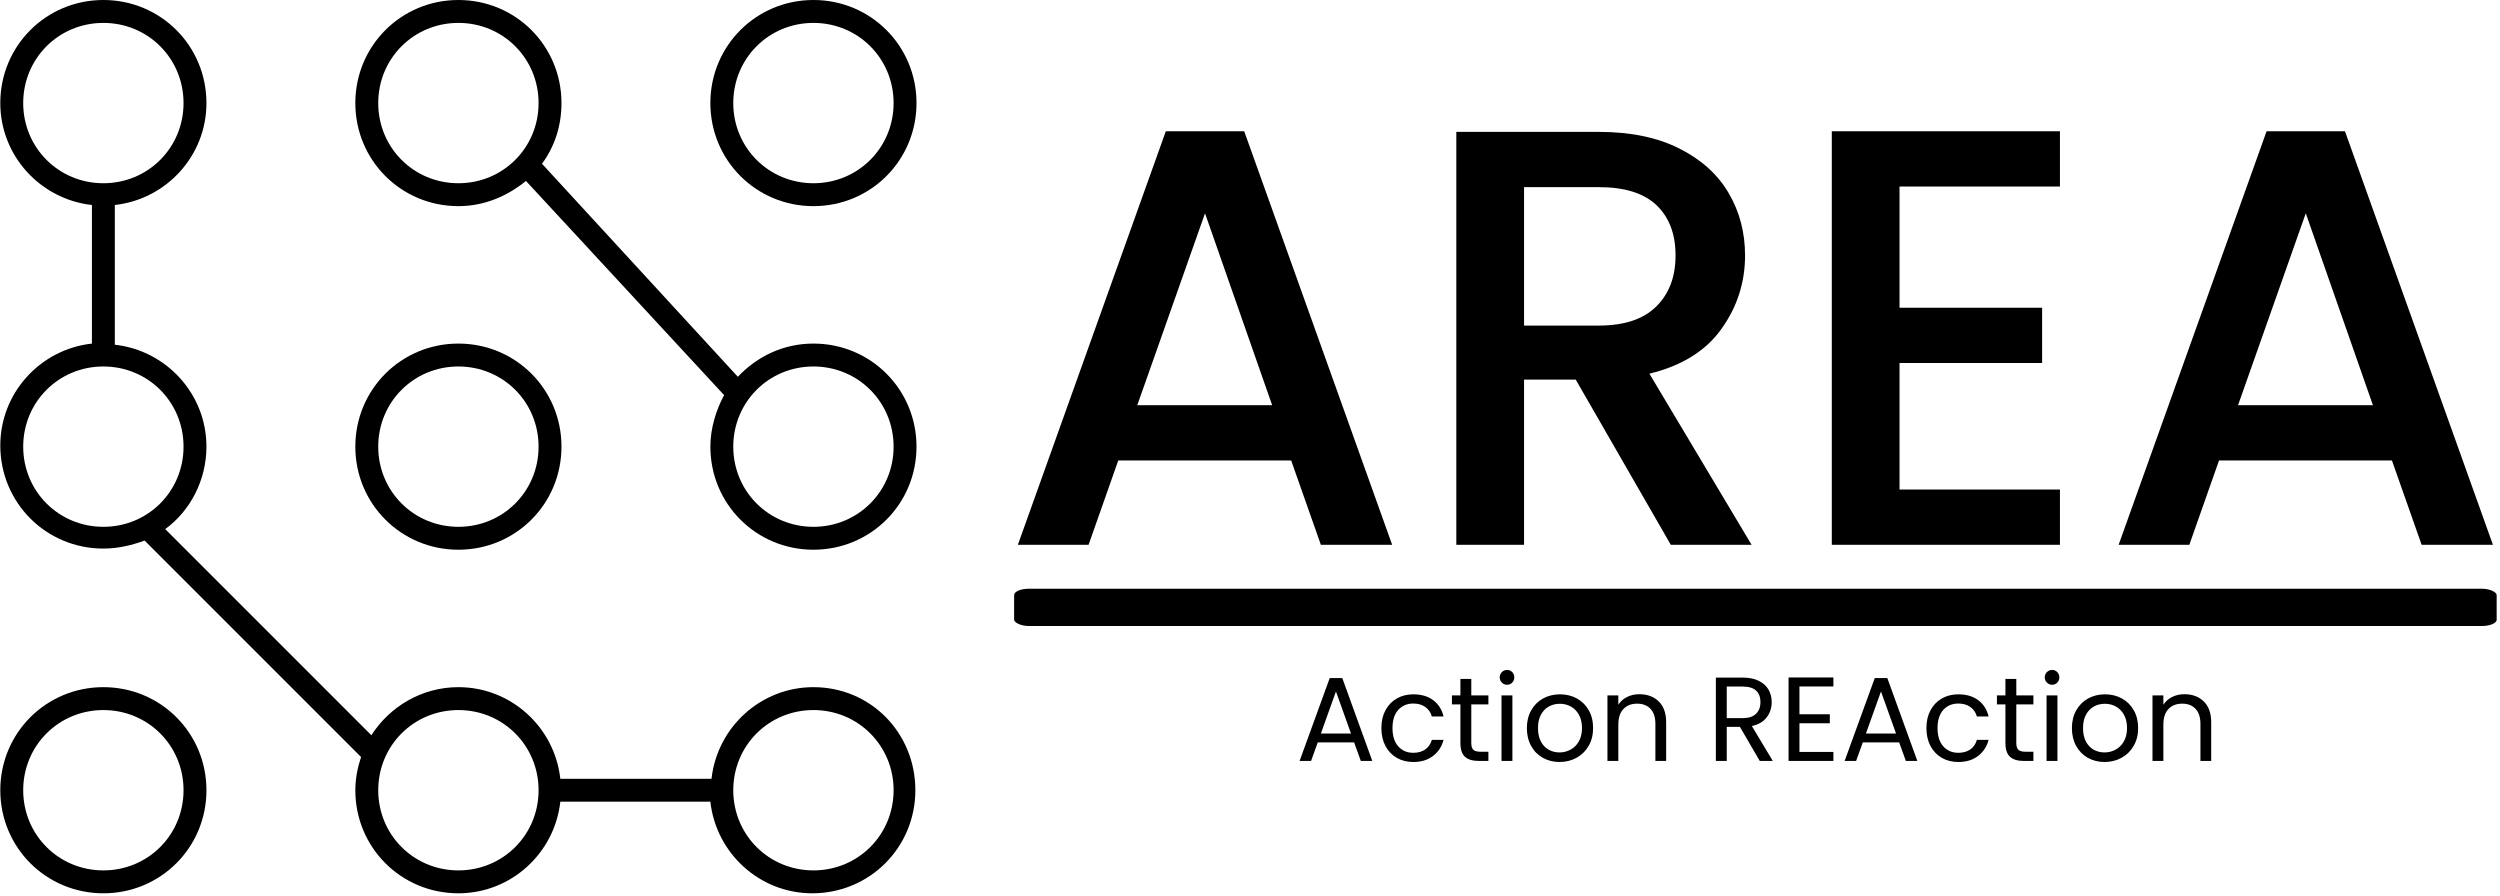 <svg xmlns="http://www.w3.org/2000/svg" version="1.1" xmlns:xlink="http://www.w3.org/1999/xlink" xmlns:svgjs="http://svgjs.dev/svgjs" width="2000" height="717" viewBox="0 0 2000 717"><g transform="matrix(1,0,0,1,-1.212,-1.177)"><svg viewBox="0 0 396 142" data-background-color="#ffffff" preserveAspectRatio="xMidYMid meet" height="717" width="2000" xmlns="http://www.w3.org/2000/svg" xmlns:xlink="http://www.w3.org/1999/xlink"><g id="tight-bounds" transform="matrix(1,0,0,1,0.24,0.233)"><svg viewBox="0 0 395.52 141.534" height="141.534" width="395.52"><g><svg viewBox="0 0 669.324 239.512" height="141.534" width="395.52"><g transform="matrix(1,0,0,1,271.826,35.204)"><svg viewBox="0 0 397.498 169.104" height="169.104" width="397.498"><g id="textblocktransform"><svg viewBox="0 0 397.498 169.104" height="169.104" width="397.498" id="textblock"><g><rect width="397.498" height="9.998" x="0" y="122.644" fill="#000000" opacity="1" stroke-width="0" stroke="transparent" fill-opacity="1" class="rect-yte-0" data-fill-palette-color="primary" rx="1%" id="yte-0" data-palette-color="#1890ff"></rect></g><g transform="matrix(1,0,0,1,0.989,0)"><svg viewBox="0 0 395.52 110.867" height="110.867" width="395.52"><g transform="matrix(1,0,0,1,0,0)"><svg width="395.52" viewBox="1.7 -34.8 124.14 34.8" height="110.867" data-palette-color="#1890ff"><path d="M27.2 0L24.7-7.1 10.15-7.1 7.65 0 1.7 0 14.15-34.8 20.75-34.8 33.2 0 27.2 0ZM11.75-11.75L23.1-11.75 17.45-27.9 11.75-11.75ZM63.45 0L56.65 0 48.65-13.9 44.3-13.9 44.3 0 38.6 0 38.6-34.75 50.6-34.75Q54.6-34.75 57.37-33.35 60.15-31.95 61.52-29.6 62.9-27.25 62.9-24.35L62.9-24.35Q62.9-20.95 60.92-18.18 58.95-15.4 54.85-14.4L54.85-14.4 63.45 0ZM44.3-30.1L44.3-18.45 50.6-18.45Q53.8-18.45 55.42-20.05 57.05-21.65 57.05-24.35L57.05-24.35Q57.05-27.05 55.45-28.58 53.85-30.1 50.6-30.1L50.6-30.1 44.3-30.1ZM89.4-30.15L75.9-30.15 75.9-19.95 87.9-19.95 87.9-15.3 75.9-15.3 75.9-4.65 89.4-4.65 89.4 0 70.2 0 70.2-34.8 89.4-34.8 89.4-30.15ZM119.84 0L117.34-7.1 102.79-7.1 100.29 0 94.34 0 106.79-34.8 113.39-34.8 125.84 0 119.84 0ZM104.39-11.75L115.74-11.75 110.09-27.9 104.39-11.75Z" opacity="1" transform="matrix(1,0,0,1,0,0)" fill="#000000" class="wordmark-text-0" data-fill-palette-color="primary" id="text-0"></path></svg></g></svg></g><g transform="matrix(1,0,0,1,76.533,144.42)"><svg viewBox="0 0 244.431 24.684" height="24.684" width="244.431"><g transform="matrix(1,0,0,1,0,0)"><svg width="244.431" viewBox="1.65 -38.05 381.22 38.5" height="24.684" data-palette-color="#1890ff"><path d="M27.25 0L24.45-7.75 9.25-7.75 6.45 0 1.65 0 14.25-34.65 19.5-34.65 32.05 0 27.25 0ZM10.55-11.45L23.15-11.45 16.85-29.05 10.55-11.45ZM35.85-13.75Q35.85-18 37.55-21.18 39.25-24.35 42.27-26.1 45.3-27.85 49.2-27.85L49.2-27.85Q54.25-27.85 57.52-25.4 60.8-22.95 61.85-18.6L61.85-18.6 56.95-18.6Q56.25-21.1 54.22-22.55 52.2-24 49.2-24L49.2-24Q45.3-24 42.9-21.33 40.5-18.65 40.5-13.75L40.5-13.75Q40.5-8.8 42.9-6.1 45.3-3.4 49.2-3.4L49.2-3.4Q52.2-3.4 54.2-4.8 56.2-6.2 56.95-8.8L56.95-8.8 61.85-8.8Q60.75-4.6 57.45-2.08 54.15 0.45 49.2 0.45L49.2 0.45Q45.3 0.45 42.27-1.3 39.25-3.05 37.55-6.25 35.85-9.45 35.85-13.75L35.85-13.75ZM80.6-23.65L73.45-23.65 73.45-7.5Q73.45-5.5 74.3-4.67 75.15-3.85 77.25-3.85L77.25-3.85 80.6-3.85 80.6 0 76.5 0Q72.7 0 70.8-1.75 68.9-3.5 68.9-7.5L68.9-7.5 68.9-23.65 65.35-23.65 65.35-27.4 68.9-27.4 68.9-34.3 73.45-34.3 73.45-27.4 80.6-27.4 80.6-23.65ZM88.44-31.85Q87.14-31.85 86.24-32.75 85.34-33.65 85.34-34.95L85.34-34.95Q85.34-36.25 86.24-37.15 87.14-38.05 88.44-38.05L88.44-38.05Q89.69-38.05 90.57-37.15 91.44-36.25 91.44-34.95L91.44-34.95Q91.44-33.65 90.57-32.75 89.69-31.85 88.44-31.85L88.44-31.85ZM86.09-27.4L90.64-27.4 90.64 0 86.09 0 86.09-27.4ZM110.34 0.45Q106.49 0.45 103.37-1.3 100.24-3.05 98.47-6.28 96.69-9.5 96.69-13.75L96.69-13.75Q96.69-17.95 98.52-21.18 100.34-24.4 103.49-26.13 106.64-27.85 110.54-27.85L110.54-27.85Q114.44-27.85 117.59-26.13 120.74-24.4 122.57-21.2 124.39-18 124.39-13.75L124.39-13.75Q124.39-9.5 122.52-6.28 120.64-3.05 117.44-1.3 114.24 0.45 110.34 0.45L110.34 0.45ZM110.34-3.55Q112.79-3.55 114.94-4.7 117.09-5.85 118.42-8.15 119.74-10.45 119.74-13.75L119.74-13.75Q119.74-17.05 118.44-19.35 117.14-21.65 115.04-22.78 112.94-23.9 110.49-23.9L110.49-23.9Q107.99-23.9 105.92-22.78 103.84-21.65 102.59-19.35 101.34-17.05 101.34-13.75L101.34-13.75Q101.34-10.4 102.57-8.1 103.79-5.8 105.84-4.67 107.89-3.55 110.34-3.55L110.34-3.55ZM143.74-27.9Q148.74-27.9 151.84-24.88 154.94-21.85 154.94-16.15L154.94-16.15 154.94 0 150.44 0 150.44-15.5Q150.44-19.6 148.39-21.78 146.34-23.95 142.79-23.95L142.79-23.95Q139.19-23.95 137.06-21.7 134.94-19.45 134.94-15.15L134.94-15.15 134.94 0 130.39 0 130.39-27.4 134.94-27.4 134.94-23.5Q136.29-25.6 138.61-26.75 140.94-27.9 143.74-27.9L143.74-27.9ZM199.53 0L194.08 0 185.78-14.25 180.28-14.25 180.28 0 175.73 0 175.73-34.85 186.98-34.85Q190.93-34.85 193.66-33.5 196.38-32.15 197.73-29.85 199.08-27.55 199.08-24.6L199.08-24.6Q199.08-21 197.01-18.25 194.93-15.5 190.78-14.6L190.78-14.6 199.53 0ZM180.28-31.1L180.28-17.9 186.98-17.9Q190.68-17.9 192.53-19.73 194.38-21.55 194.38-24.6L194.38-24.6Q194.38-27.7 192.56-29.4 190.73-31.1 186.98-31.1L186.98-31.1 180.28-31.1ZM224.88-31.15L210.68-31.15 210.68-19.5 223.38-19.5 223.38-15.75 210.68-15.75 210.68-3.75 224.88-3.75 224.88 0 206.13 0 206.13-34.9 224.88-34.9 224.88-31.15ZM255.18 0L252.38-7.75 237.18-7.75 234.38 0 229.58 0 242.18-34.65 247.43-34.65 259.98 0 255.18 0ZM238.48-11.45L251.08-11.45 244.78-29.05 238.48-11.45ZM263.78-13.75Q263.78-18 265.48-21.18 267.18-24.35 270.2-26.1 273.23-27.85 277.13-27.85L277.13-27.85Q282.18-27.85 285.45-25.4 288.73-22.95 289.78-18.6L289.78-18.6 284.88-18.6Q284.18-21.1 282.15-22.55 280.13-24 277.13-24L277.13-24Q273.23-24 270.83-21.33 268.43-18.65 268.43-13.75L268.43-13.75Q268.43-8.8 270.83-6.1 273.23-3.4 277.13-3.4L277.13-3.4Q280.13-3.4 282.13-4.8 284.13-6.2 284.88-8.8L284.88-8.8 289.78-8.8Q288.68-4.6 285.38-2.08 282.08 0.45 277.13 0.45L277.13 0.45Q273.23 0.45 270.2-1.3 267.18-3.05 265.48-6.25 263.78-9.45 263.78-13.75L263.78-13.75ZM308.52-23.65L301.37-23.65 301.37-7.5Q301.37-5.5 302.22-4.67 303.07-3.85 305.17-3.85L305.17-3.85 308.52-3.85 308.52 0 304.42 0Q300.62 0 298.72-1.75 296.82-3.5 296.82-7.5L296.82-7.5 296.82-23.65 293.27-23.65 293.27-27.4 296.82-27.4 296.82-34.3 301.37-34.3 301.37-27.4 308.52-27.4 308.52-23.65ZM316.37-31.85Q315.07-31.85 314.17-32.75 313.27-33.65 313.27-34.95L313.27-34.95Q313.27-36.25 314.17-37.15 315.07-38.05 316.37-38.05L316.37-38.05Q317.62-38.05 318.5-37.15 319.37-36.25 319.37-34.95L319.37-34.95Q319.37-33.65 318.5-32.75 317.62-31.85 316.37-31.85L316.37-31.85ZM314.02-27.4L318.57-27.4 318.57 0 314.02 0 314.02-27.4ZM338.27 0.45Q334.42 0.45 331.29-1.3 328.17-3.05 326.39-6.28 324.62-9.5 324.62-13.75L324.62-13.75Q324.62-17.95 326.44-21.18 328.27-24.4 331.42-26.13 334.57-27.85 338.47-27.85L338.47-27.85Q342.37-27.85 345.52-26.13 348.67-24.4 350.49-21.2 352.32-18 352.32-13.75L352.32-13.75Q352.32-9.5 350.44-6.28 348.57-3.05 345.37-1.3 342.17 0.45 338.27 0.45L338.27 0.45ZM338.27-3.55Q340.72-3.55 342.87-4.7 345.02-5.85 346.34-8.15 347.67-10.45 347.67-13.75L347.67-13.75Q347.67-17.05 346.37-19.35 345.07-21.65 342.97-22.78 340.87-23.9 338.42-23.9L338.42-23.9Q335.92-23.9 333.84-22.78 331.77-21.65 330.52-19.35 329.27-17.05 329.27-13.75L329.27-13.75Q329.27-10.4 330.49-8.1 331.72-5.8 333.77-4.67 335.82-3.55 338.27-3.55L338.27-3.55ZM371.67-27.9Q376.67-27.9 379.77-24.88 382.87-21.85 382.87-16.15L382.87-16.15 382.87 0 378.37 0 378.37-15.5Q378.37-19.6 376.32-21.78 374.27-23.95 370.72-23.95L370.72-23.95Q367.12-23.95 364.99-21.7 362.87-19.45 362.87-15.15L362.87-15.15 362.87 0 358.32 0 358.32-27.4 362.87-27.4 362.87-23.5Q364.22-25.6 366.54-26.75 368.87-27.9 371.67-27.9L371.67-27.9Z" opacity="1" transform="matrix(1,0,0,1,0,0)" fill="#000000" class="slogan-text-1" data-fill-palette-color="secondary" id="text-1"></path></svg></g></svg></g></svg></g></svg></g><g><svg viewBox="0 0 245.654 239.512" height="239.512" width="245.654"><g><svg xmlns="http://www.w3.org/2000/svg" xmlns:xlink="http://www.w3.org/1999/xlink" version="1.1" x="0" y="0" viewBox="10 11 80 78" style="enable-background:new 0 0 100 100;" xml:space="preserve" height="239.512" width="245.654" class="icon-icon-0" data-fill-palette-color="accent" id="icon-0"><g fill="#1890ff" data-fill-palette-color="accent"><path d="M81 11C76 11 72 15 72 20S76 29 81 29 90 25 90 20 86 11 81 11M81 27C77.1 27 74 23.9 74 20S77.1 13 81 13 88 16.1 88 20 84.9 27 81 27" fill="#000000" data-fill-palette-color="accent"></path><path d="M81 41C78.4 41 76.1 42.1 74.4 43.9L57.3 25.3C58.4 23.8 59 22 59 20 59 15 55 11 50 11S41 15 41 20 45 29 50 29C52.3 29 54.3 28.1 55.9 26.8L73.2 45.5C72.5 46.8 72 48.4 72 50 72 55 76 59 81 59S90 55 90 50 86 41 81 41M50 27C46.1 27 43 23.9 43 20S46.1 13 50 13 57 16.1 57 20 53.9 27 50 27M81 57C77.1 57 74 53.9 74 50S77.1 43 81 43 88 46.1 88 50 84.9 57 81 57" fill="#000000" data-fill-palette-color="accent"></path><path d="M50 59C55 59 59 55 59 50S55 41 50 41 41 45 41 50 45 59 50 59M50 43C53.9 43 57 46.1 57 50S53.9 57 50 57 43 53.9 43 50 46.1 43 50 43" fill="#000000" data-fill-palette-color="accent"></path><path d="M19 89C24 89 28 85 28 80S24 71 19 71 10 75 10 80 14 89 19 89M19 73C22.9 73 26 76.1 26 80S22.9 87 19 87 12 83.9 12 80 15.1 73 19 73" fill="#000000" data-fill-palette-color="accent"></path><path d="M81 71C76.4 71 72.6 74.5 72.1 79H58.9C58.4 74.5 54.6 71 50 71 46.8 71 44 72.7 42.4 75.2L24.4 57.2C26.6 55.6 28 52.9 28 50 28 45.4 24.5 41.6 20 41.1V28.9C24.5 28.4 28 24.6 28 20 28 15 24 11 19 11S10 15 10 20C10 24.6 13.5 28.4 18 28.9V41C13.5 41.5 10 45.3 10 49.9 10 54.9 14 58.9 19 58.9 20.3 58.9 21.5 58.6 22.6 58.2L41.5 77.1C41.2 78 41 79 41 80 41 85 45 89 50 89 54.6 89 58.4 85.5 58.9 81H72C72.5 85.5 76.3 89 80.9 89 85.9 89 89.9 85 89.9 80S86 71 81 71M12 20C12 16.1 15.1 13 19 13S26 16.1 26 20 22.9 27 19 27 12 23.9 12 20M12 50C12 46.1 15.1 43 19 43S26 46.1 26 50 22.9 57 19 57 12 53.9 12 50M50 87C46.1 87 43 83.9 43 80S46.1 73 50 73 57 76.1 57 80 53.9 87 50 87M81 87C77.1 87 74 83.9 74 80S77.1 73 81 73 88 76.1 88 80 84.9 87 81 87" fill="#000000" data-fill-palette-color="accent"></path></g></svg></g></svg></g></svg></g><defs></defs></svg><rect width="395.52" height="141.534" fill="none" stroke="none" visibility="hidden"></rect></g></svg></g></svg>